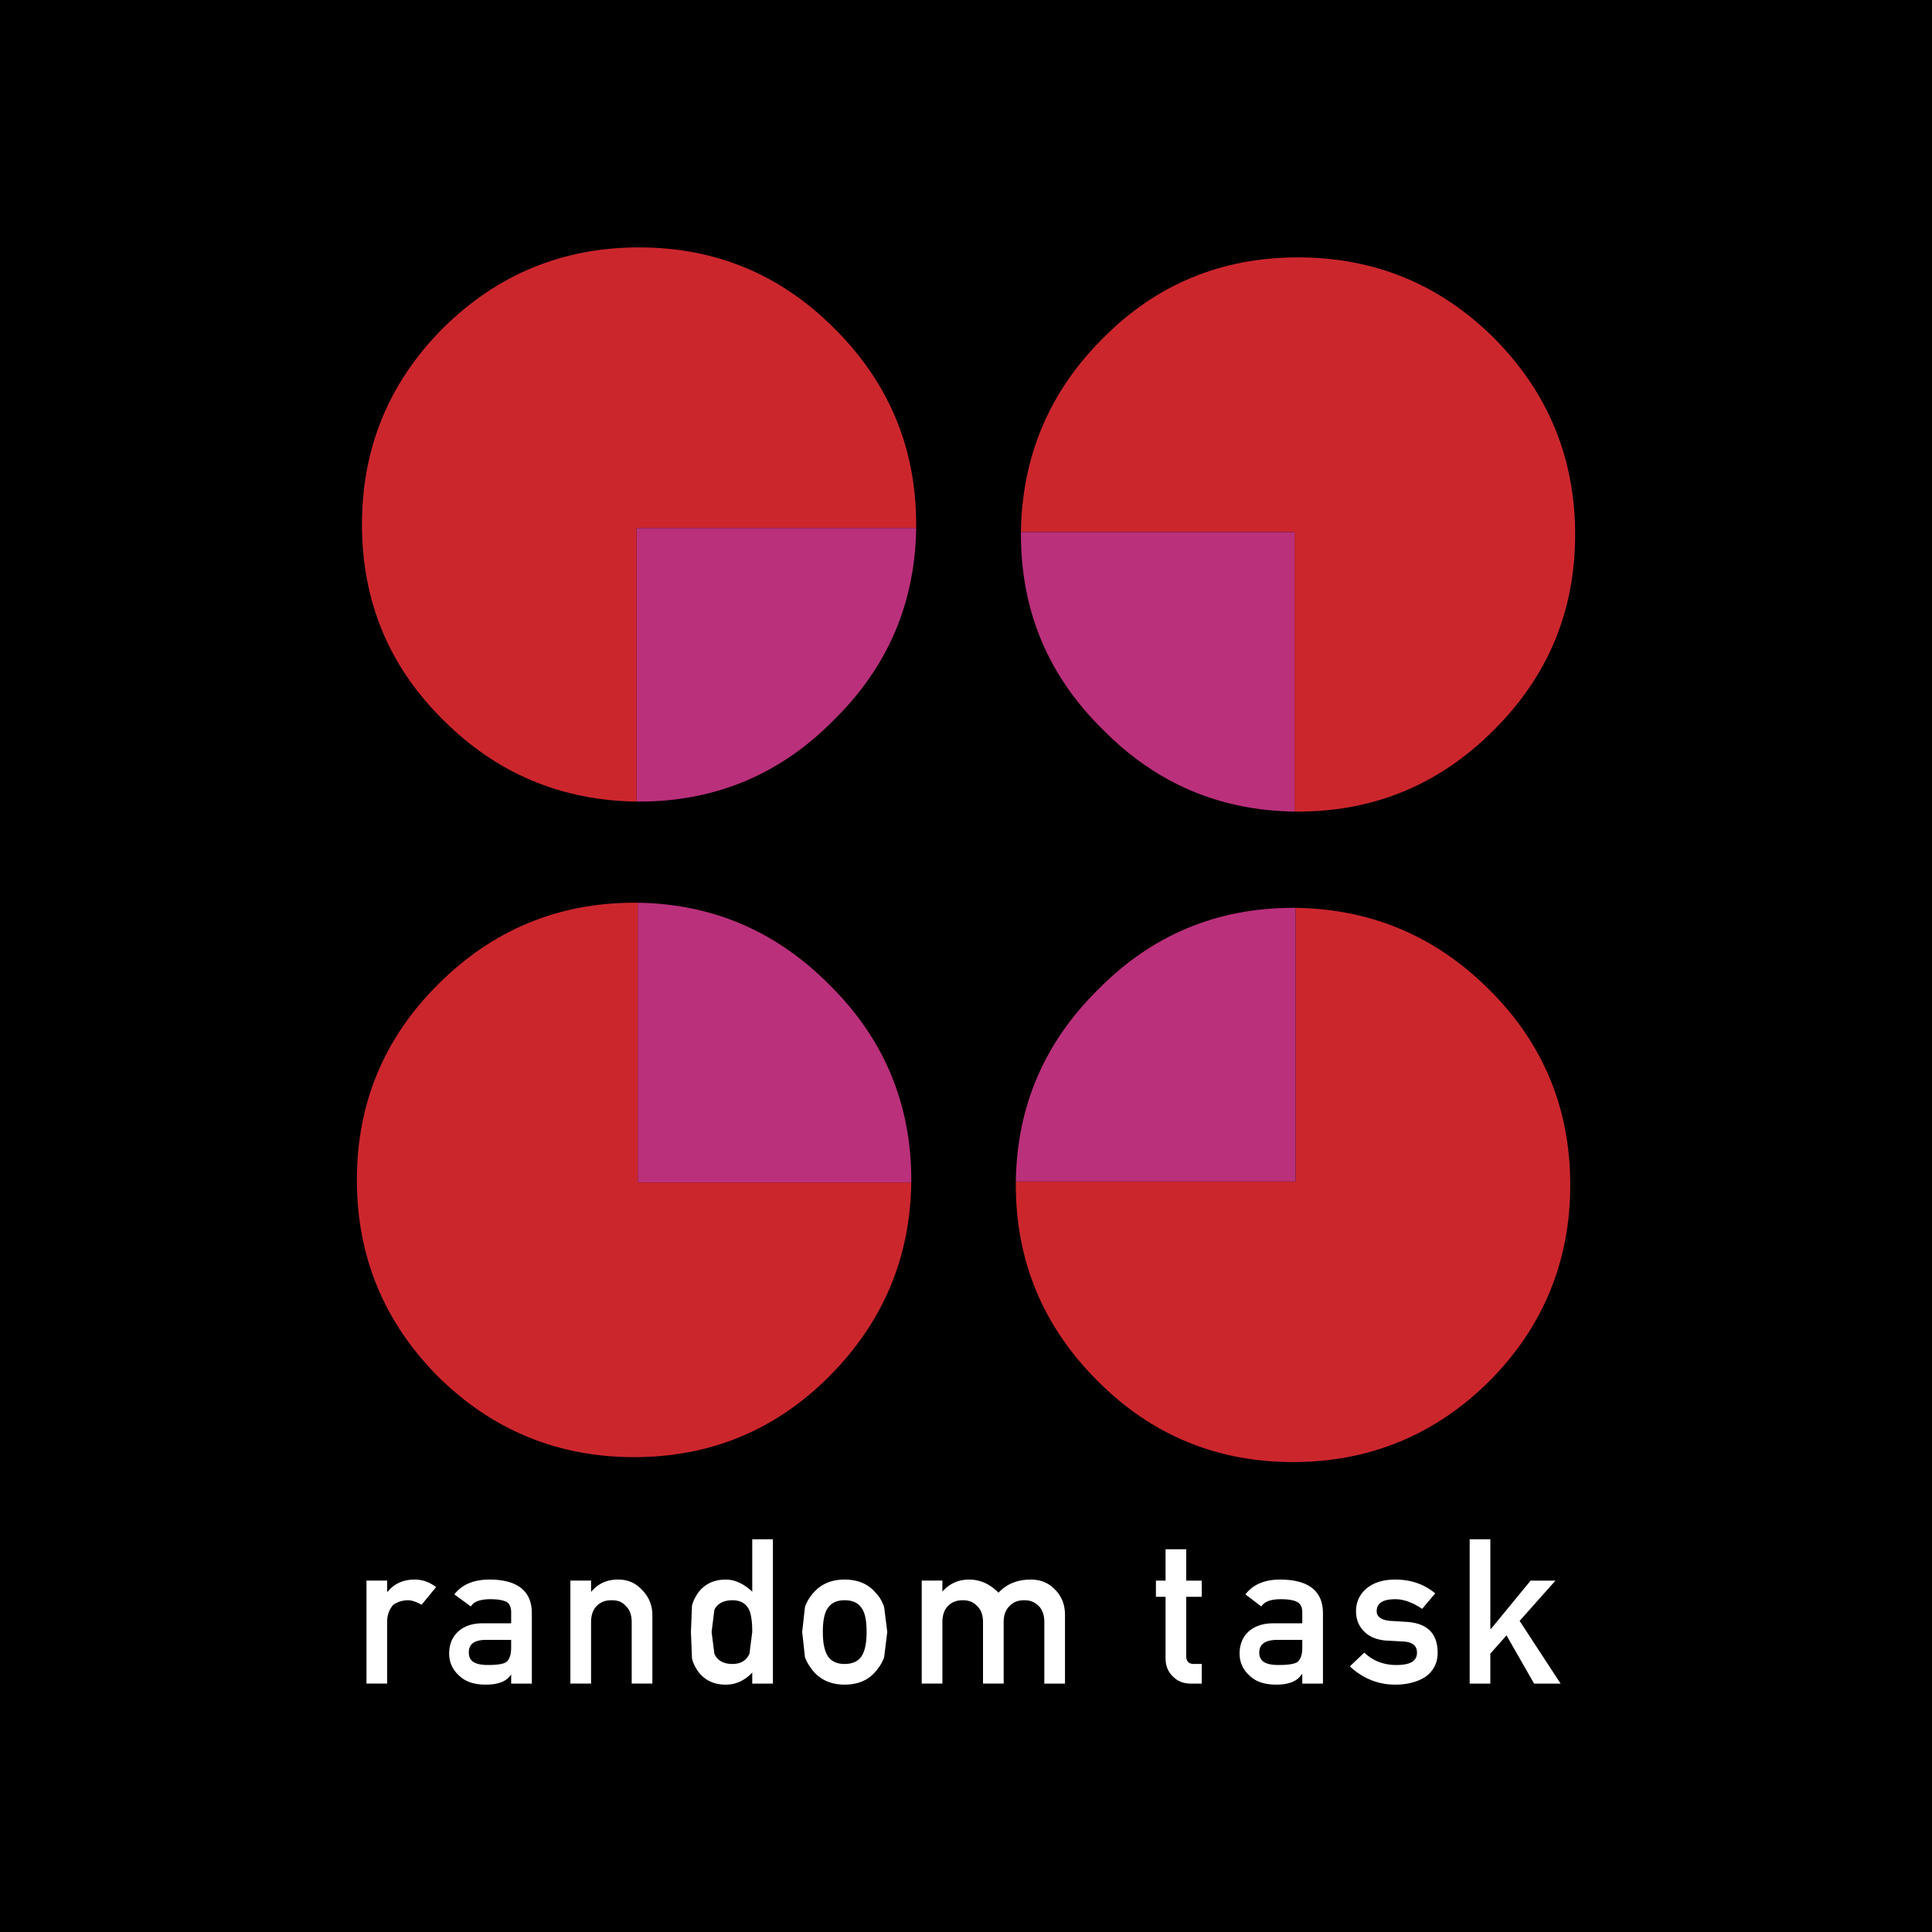 <svg xmlns="http://www.w3.org/2000/svg" width="2500" height="2500" viewBox="0 0 192.756 192.756"><g fill-rule="evenodd" clip-rule="evenodd"><path d="M0 0h192.756v192.756H0V0z"/><path d="M148.691 167.973v-2.99l1.615-1.82 2.75 4.811h2.645l-4.088-6.256 3.574-4.02h-2.477l-3.951 4.811h-.068v-8.934h-2.062v14.398h2.062zm-5.257-3.059c0-1.889-.961-2.92-2.988-3.092l-1.719-.105c-.893-.068-1.375-.412-1.375-.959 0-.826.652-1.205 1.855-1.205.861 0 1.754.344 2.682.963l1.305-1.547c-1.133-.928-2.439-1.375-3.986-1.375-1.168 0-2.059.275-2.748.791-.756.584-1.168 1.375-1.168 2.373 0 .857.309 1.545.859 2.061.516.516 1.27.791 2.129.859l1.822.102c.859.07 1.271.447 1.271 1.102 0 .857-.688 1.236-2.061 1.236-1.203 0-2.305-.379-3.197-1.236l-1.443 1.373c1.305 1.205 2.816 1.822 4.535 1.822 1.203 0 2.234-.275 3.025-.791.789-.585 1.202-1.374 1.202-2.372zm-11.442 3.059v-7.012c0-2.232-1.443-3.367-4.295-3.367-1.549 0-2.717.516-3.438 1.479l1.58 1.203c.344-.516.998-.723 1.959-.723.756 0 1.307.104 1.615.275.344.172.516.516.516 1.031v1.098h-2.887c-1.029 0-1.891.279-2.508.861-.586.549-.859 1.305-.859 2.164s.344 1.615.963 2.164c.654.654 1.545.93 2.713.93 1.238 0 2.098-.344 2.51-1.031h.068v.928h2.063zm-2.062-3.608c0 .721-.172 1.236-.516 1.477-.309.172-.859.275-1.855.275-1.305 0-1.924-.379-1.924-1.236 0-.859.619-1.271 1.822-1.271h2.473v.755zm-11.58.858v-5.91h1.547v-1.615h-1.547v-3.127h-2.062v3.127h-.961v1.615h.961v6.117c0 .756.24 1.375.756 1.855.445.447 1.031.688 1.754.688h1.1v-1.959h-.791c-.517 0-.757-.276-.757-.791zm-18.213 2.75v-6.15c0-.619.172-1.203.584-1.582.379-.412.859-.584 1.477-.584.586 0 1.031.172 1.445.584.379.379.549.963.549 1.582v6.15h2.062v-6.838c0-1.066-.344-1.924-1.066-2.613-.652-.652-1.441-.928-2.371-.928-1.305 0-2.404.447-3.195 1.307-.859-.859-1.82-1.307-2.92-1.307-1.101 0-1.994.414-2.68 1.203v-1.1h-2.063v10.275h2.063v-6.15c0-.619.17-1.203.549-1.582.412-.412.86-.584 1.511-.584.551 0 1.032.172 1.411.584.412.379.582.963.582 1.582v6.15h2.062v.001zm-11.924-2.647l.31-2.508-.31-2.475c-.172-.516-.447-1.031-.859-1.443-.722-.859-1.753-1.307-3.093-1.307-1.306 0-2.337.447-3.093 1.307a4.118 4.118 0 0 0-.858 1.443l-.276 2.475.276 2.508c.172.516.48.963.858 1.443.756.859 1.788 1.307 3.093 1.307 1.34 0 2.371-.447 3.093-1.307.412-.48.687-.927.859-1.443zm-5.602-.068c-.342-.516-.515-1.307-.515-2.439 0-1.17.173-1.959.515-2.406.345-.516.929-.756 1.65-.756.757 0 1.34.24 1.684.756.344.447.516 1.236.516 2.406 0 1.133-.171 1.924-.516 2.439-.344.516-.927.756-1.684.756-.721 0-1.305-.241-1.65-.756zm-7.56 1.615v1.1h2.063v-14.398h-2.063v5.223c-.858-.789-1.718-1.203-2.645-1.203-1.204 0-2.097.447-2.75 1.307-.274.412-.516.824-.619 1.34l-.104 2.578.104 2.611c.103.516.344.928.619 1.34.653.859 1.546 1.307 2.75 1.307 1.031-.002 1.889-.416 2.645-1.205zm-1.992-.859c-.859 0-1.512-.344-1.787-1.031l-.275-2.164.275-2.199c.275-.619.928-.963 1.787-.963.858 0 1.408.344 1.718 1.031.172.447.274 1.135.274 2.131l-.274 2.164c-.31.687-.86 1.031-1.718 1.031zm-14.088-4.192c0-.619.171-1.203.548-1.582.414-.412.86-.584 1.513-.584.618 0 1.066.172 1.41.584.412.379.583.963.583 1.582v6.15h2.062v-6.838c0-1.066-.414-1.924-1.134-2.613-.653-.652-1.375-.928-2.304-.928-1.099 0-1.992.414-2.644 1.203h-.035v-1.1h-2.063v10.275h2.063v-6.149h.001zm-7.973 2.543c0 .721-.171 1.236-.515 1.477-.275.172-.859.275-1.787.275-1.306 0-1.923-.379-1.923-1.236 0-.859.549-1.271 1.75-1.271h2.475v.755zm-2.852-2.408c-1.031 0-1.854.279-2.473.861-.585.549-.86 1.305-.86 2.164s.345 1.615.964 2.164c.652.654 1.545.93 2.714.93 1.237 0 2.096-.344 2.508-1.031v.928h2.062v-7.012c0-2.232-1.443-3.367-4.226-3.367-1.616 0-2.75.516-3.506 1.479l1.649 1.203c.309-.516.996-.723 1.96-.723.755 0 1.271.104 1.614.275.276.172.447.516.447 1.031v1.098h-2.853zm-9.519-.17c0-.688.24-1.271.619-1.684a2.65 2.65 0 0 1 1.443-.447c.413 0 .86.172 1.375.447l1.442-1.754c-.652-.514-1.374-.756-2.13-.756-1.134 0-2.062.414-2.68 1.203h-.069v-1.1h-2.062v10.275h2.062v-6.184z" fill="#fff"/><path d="M90.918 117.979H63.622V90.066c7.456.105 13.829 2.847 19.119 8.176 5.438 5.355 8.178 11.877 8.178 19.48v.257h-.001z" fill="#ba307b"/><path d="M63.622 90.066h-.36c-7.605 0-14.169 2.74-19.584 8.176-5.377 5.355-8.074 11.877-8.074 19.48 0 7.605 2.697 14.17 8.074 19.588 5.415 5.375 11.979 8.07 19.584 8.07 7.604 0 14.126-2.695 19.479-8.07 5.333-5.354 8.072-11.791 8.178-19.332H63.622V90.066zM101.348 117.873v.338c0 7.627 2.742 14.17 8.18 19.586 5.354 5.375 11.875 8.074 19.48 8.074 7.604 0 14.168-2.699 19.586-8.074 5.373-5.416 8.07-11.959 8.07-19.586 0-7.604-2.697-14.125-8.07-19.457-5.354-5.353-11.791-8.073-19.332-8.178v27.297h-27.914z" fill="#cc262d"/><path d="M129.262 90.576v27.297h-27.914c.107-7.479 2.848-13.852 8.18-19.119 5.354-5.459 11.875-8.178 19.48-8.178h.254z" fill="#ba307b"/><path d="M129.154 80.973h.34c7.627 0 14.17-2.718 19.584-8.178 5.377-5.352 8.074-11.853 8.074-19.479 0-7.605-2.697-14.147-8.074-19.565-5.414-5.395-11.957-8.072-19.584-8.072-7.604 0-14.125 2.677-19.457 8.072-5.354 5.333-8.072 11.79-8.18 19.332h27.297v27.89z" fill="#cc262d"/><path d="M101.857 53.082h27.297v27.891c-7.477-.105-13.848-2.825-19.117-8.178-5.459-5.352-8.18-11.853-8.18-19.479v-.234z" fill="#ba307b"/><path d="M91.408 52.679v-.339c0-7.627-2.719-14.169-8.179-19.586-5.354-5.375-11.853-8.072-19.48-8.072-7.604 0-14.146 2.697-19.563 8.072-5.396 5.417-8.072 11.959-8.072 19.586 0 7.604 2.677 14.125 8.072 19.458 5.332 5.353 11.789 8.072 19.331 8.178V52.679h27.891z" fill="#cc262d"/><path d="M63.516 79.975V52.679h27.892c-.107 7.477-2.826 13.85-8.179 19.119-5.354 5.459-11.853 8.178-19.48 8.178h-.233v-.001z" fill="#ba307b"/></g></svg>